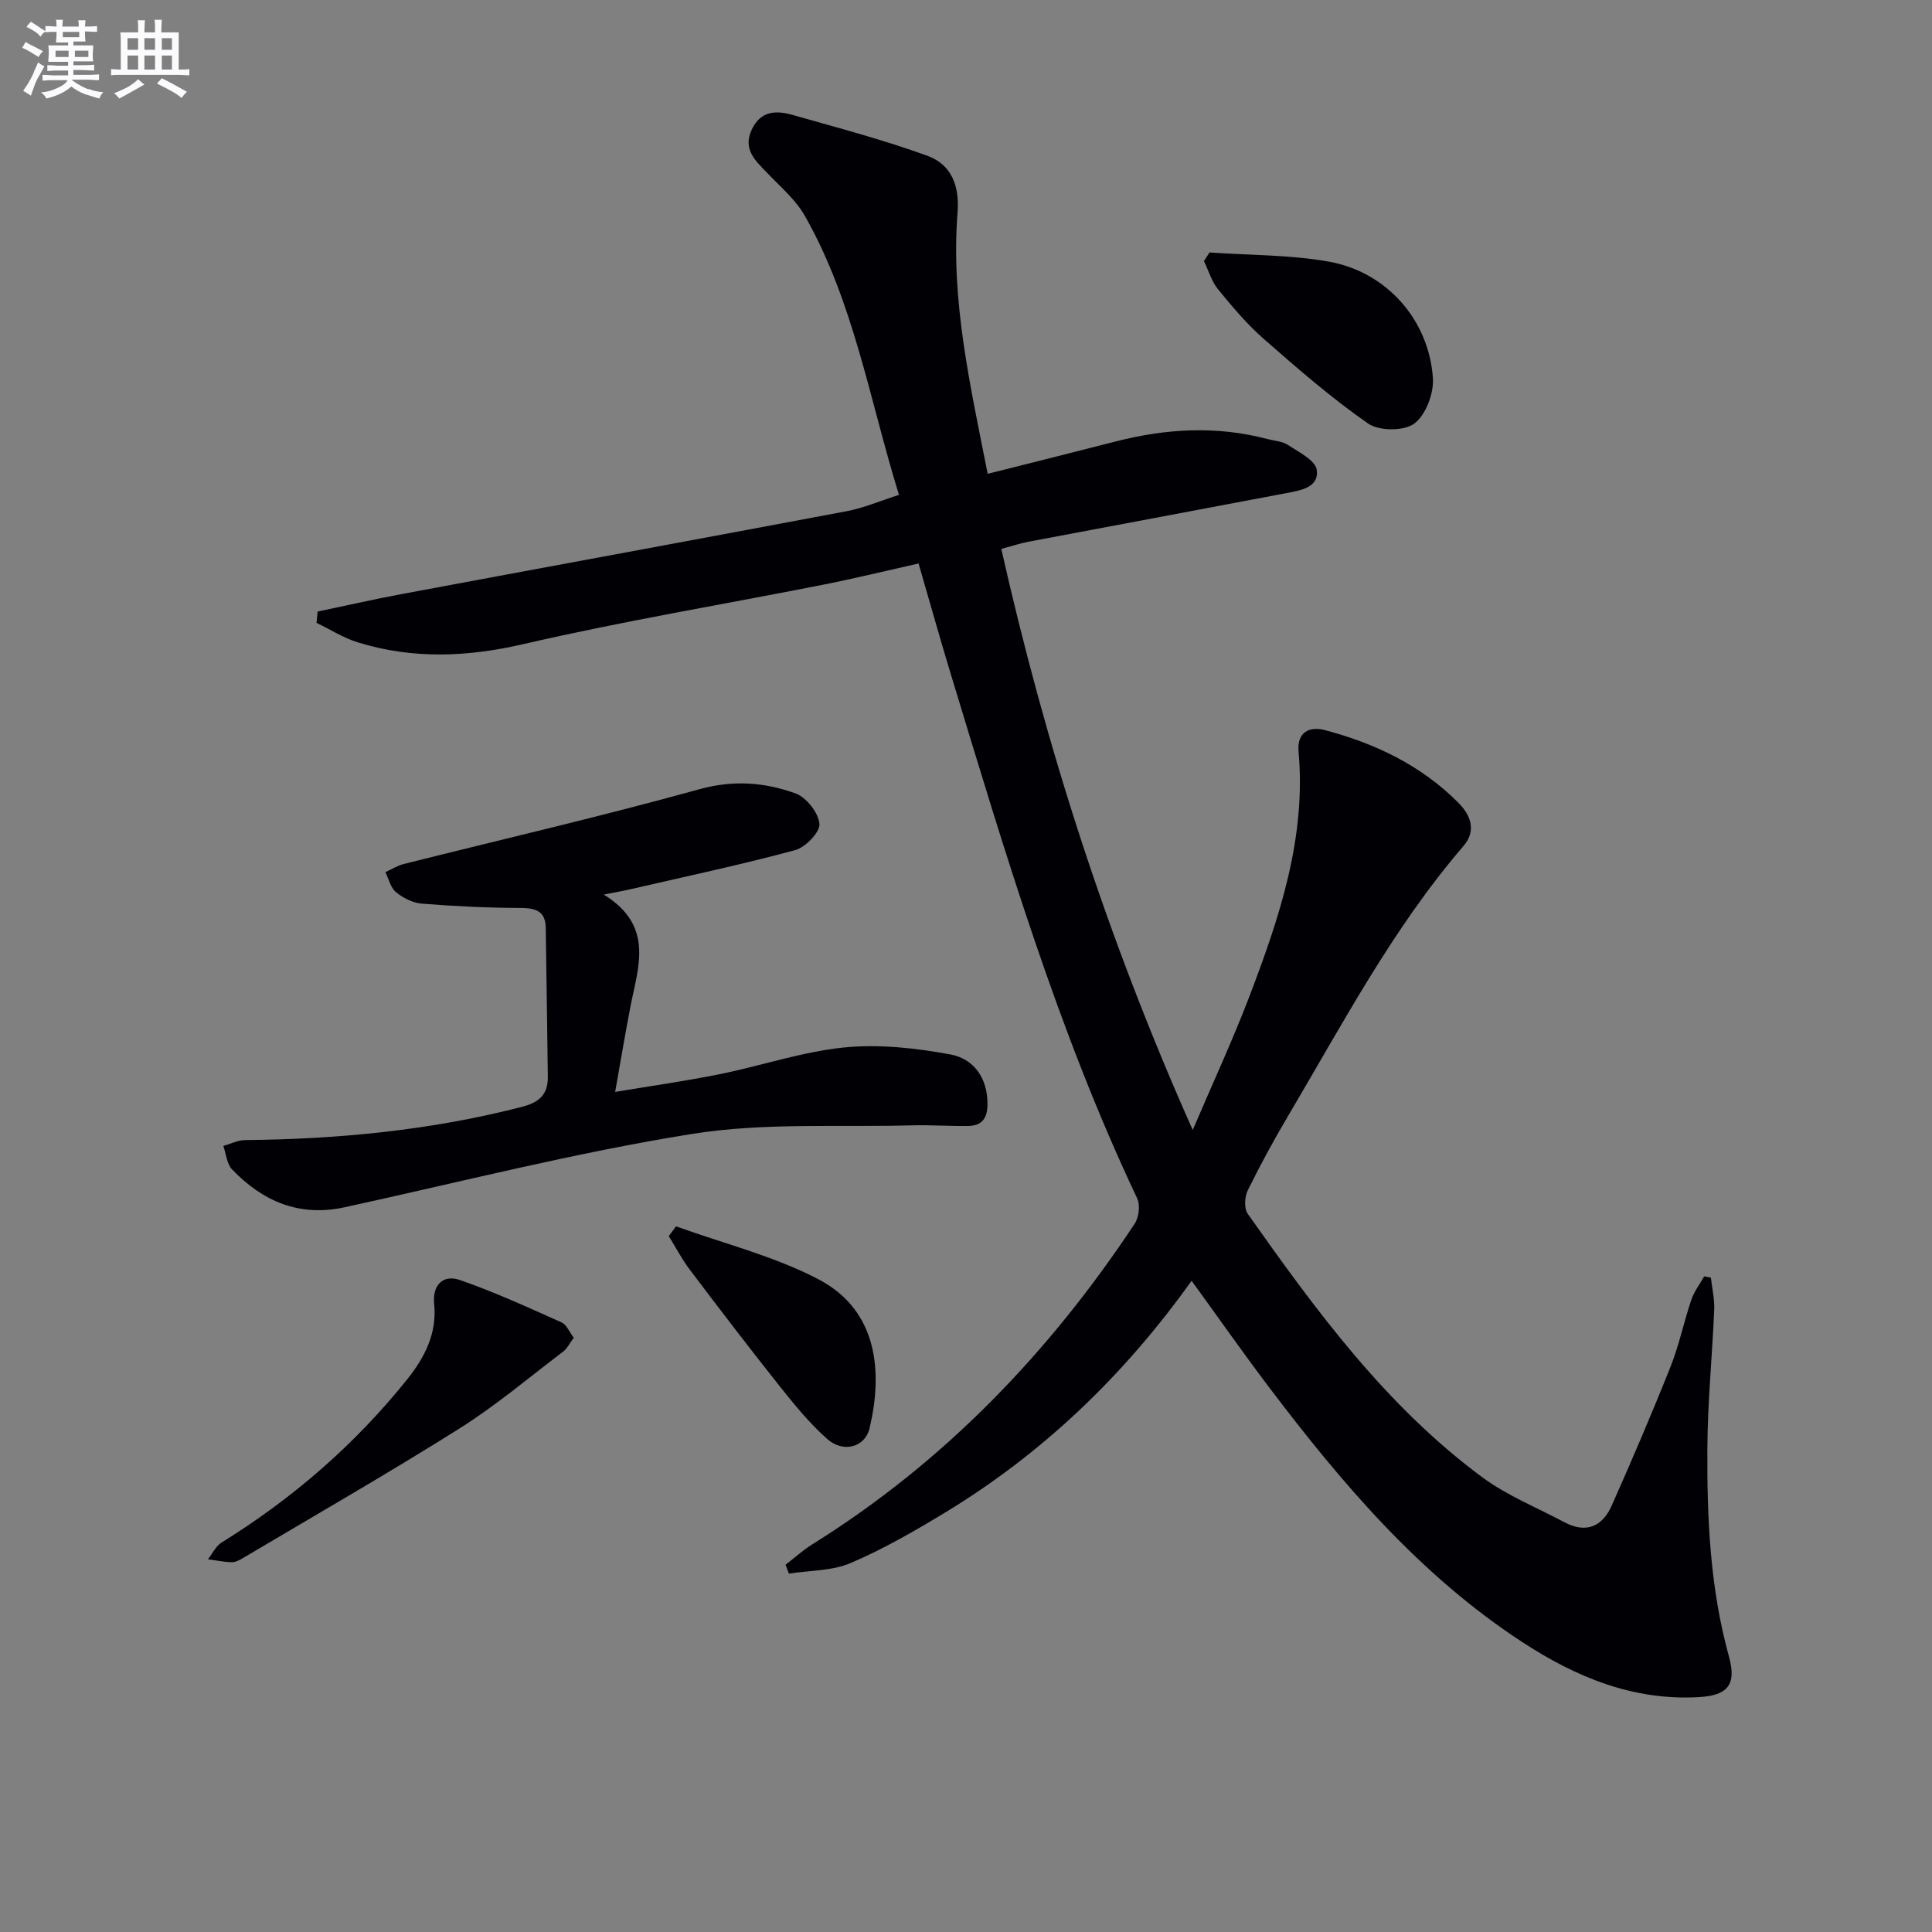 <svg enable-background="new 0 0 400 400" viewBox="0 0 400 400" xmlns="http://www.w3.org/2000/svg"><rect x="0" y="0" width="400" height="400" fill="#808080" stroke="none"/><g fill="#010105"><path d="m246.71 265.17c-14.06 19.69-30.92 35.82-51.27 48.13-6.25 3.78-12.65 7.47-19.35 10.32-3.86 1.64-8.48 1.51-12.76 2.18-.23-.61-.46-1.23-.69-1.84 1.84-1.41 3.57-2.99 5.52-4.21 27.33-17.04 49.08-39.7 66.77-66.4.87-1.32 1.17-3.84.52-5.22-16.48-34.81-27.36-71.61-38.52-108.3-2.27-7.45-4.36-14.95-6.75-23.17-6.63 1.49-13.15 3.09-19.73 4.39-20.67 4.09-41.49 7.54-62.01 12.29-11.71 2.71-22.96 3.17-34.34-.34-2.99-.92-5.71-2.67-8.56-4.04.07-.78.15-1.56.22-2.34 5.85-1.22 11.67-2.56 17.54-3.65 30.66-5.73 61.34-11.35 91.99-17.13 3.53-.67 6.91-2.13 10.83-3.38-6.1-19.74-9.35-39.89-19.46-57.73-1.91-3.37-5.07-6.06-7.81-8.91-2.48-2.58-5.14-4.9-3.18-9.04 1.86-3.93 5.13-3.93 8.48-2.97 9.34 2.66 18.76 5.13 27.87 8.45 4.93 1.8 6.68 6.14 6.23 11.78-1.43 18.26 2.67 35.93 6.24 54.06 9.08-2.29 17.74-4.45 26.38-6.67 10.48-2.7 20.97-3.33 31.54-.53 1.44.38 3.1.45 4.28 1.24 2.22 1.47 5.64 3.15 5.92 5.13.53 3.7-3.4 4.27-6.31 4.83-17.75 3.38-35.52 6.68-53.27 10.04-1.77.33-3.49.91-5.72 1.51 9.25 41.08 21.99 80.72 39.63 120.3 4.24-9.92 8.28-18.61 11.69-27.54 6.24-16.35 11.83-32.88 10.22-50.84-.35-3.96 2.24-5.25 5.4-4.42 10.43 2.74 19.98 7.3 27.7 15.06 2.58 2.6 3.74 5.81 1.06 8.93-14.65 17.03-25.02 36.82-36.37 55.98-2.96 5-5.75 10.13-8.31 15.35-.65 1.33-.78 3.73 0 4.83 14.13 20.03 28.63 39.82 48.6 54.58 5.14 3.8 11.28 6.24 16.98 9.29 4.48 2.39 7.85.87 9.76-3.42 4.25-9.54 8.36-19.15 12.22-28.85 1.77-4.45 2.73-9.23 4.28-13.78.58-1.73 1.76-3.25 2.67-4.87.46.09.92.19 1.38.28.25 2.21.78 4.42.69 6.61-.41 9.63-1.37 19.24-1.42 28.87-.08 14.46.57 28.89 4.48 42.99 1.61 5.81-.29 8.03-6.22 8.37-13.59.78-25.46-4.14-36.51-11.35-21.26-13.87-37.41-32.88-52.54-52.86-5.4-7.14-10.53-14.47-15.99-21.99z"/><path d="m125 185.21c10.52 6.49 7.12 14.96 5.53 23.17-1.1 5.67-2.04 11.37-3.17 17.69 7.38-1.23 14.54-2.24 21.63-3.67 8.61-1.74 17.07-4.65 25.74-5.53 7.24-.73 14.82.11 22.03 1.44 4.8.88 7.72 4.82 7.69 10.32-.01 2.94-1.19 4.45-4.02 4.49-3.82.06-7.65-.23-11.47-.13-15.25.42-30.75-.61-45.69 1.78-24.16 3.86-47.97 9.96-71.91 15.18-9.39 2.05-16.96-1.22-23.31-7.83-1.1-1.14-1.23-3.22-1.81-4.87 1.51-.42 3.01-1.2 4.52-1.21 19.33-.19 38.44-2.02 57.23-6.86 3.59-.92 5.49-2.53 5.43-6.25-.14-10.28-.26-20.56-.43-30.84-.06-3.52-2.14-4.1-5.29-4.11-6.79-.02-13.6-.35-20.37-.89-1.86-.15-3.87-1.17-5.34-2.37-1.12-.91-1.49-2.73-2.2-4.15 1.26-.57 2.46-1.35 3.78-1.68 20.41-5.13 40.93-9.86 61.2-15.48 7.05-1.96 13.53-1.45 19.92.85 2.25.81 4.75 3.99 4.97 6.3.16 1.7-2.89 4.87-5.03 5.45-11.19 3.02-22.55 5.43-33.85 8.04-1.4.34-2.84.58-5.78 1.16z"/><path d="m118.79 276.97c-.85 1.14-1.35 2.22-2.19 2.86-7.09 5.38-13.94 11.18-21.45 15.91-14.75 9.28-29.89 17.96-44.88 26.86-.7.42-1.55.86-2.32.84-1.63-.05-3.26-.39-4.89-.61.93-1.17 1.62-2.73 2.82-3.47 14.72-9.11 27.62-20.3 38.44-33.8 3.57-4.46 6.19-9.48 5.57-15.58-.4-3.93 1.83-6.18 5.35-4.96 7.16 2.48 14.09 5.67 21.03 8.77 1.02.44 1.58 1.94 2.52 3.18z"/><path d="m250.42 52.27c8.23.58 16.58.46 24.67 1.89 11.99 2.12 20.78 12.09 21.58 24.16.21 3.15-1.49 7.61-3.86 9.38-2.12 1.58-7.28 1.56-9.54 0-7.6-5.28-14.64-11.41-21.62-17.53-3.48-3.05-6.51-6.66-9.45-10.25-1.35-1.65-1.98-3.89-2.94-5.86.39-.6.78-1.2 1.16-1.79z"/><path d="m139.97 253.9c9.86 3.57 20.25 6.14 29.46 10.95 12.52 6.54 13.3 19.51 10.6 30.87-.93 3.9-5.41 5.17-8.75 2.22-3.69-3.26-6.86-7.18-9.94-11.05-6.3-7.92-12.44-15.96-18.54-24.04-1.64-2.17-2.91-4.62-4.34-6.93.5-.68 1.01-1.35 1.51-2.02z"/></g><path d="m6.8 9.5c.6.3 1.3.7 2.1 1.1-.4.4-.7.8-.9 1.2-.7-.4-1.3-.8-1.8-1.1s-1.1-.6-1.6-.8c.2-.4.5-.8.7-1.2.4.2.8.5 1.5.8zm.9 6.9c-.3.6-.5 1.1-.7 1.7s-.4 1.1-.6 1.7c-.6-.4-1.1-.7-1.6-1 .7-1 1.2-1.8 1.5-2.4.3-.5.6-1.1.8-1.7.3-.6.5-1.2.8-1.8.3.3.8.6 1.3.8-.7 1.3-1.2 2.2-1.5 2.7zm.1-11c.4.3 1 .7 1.7 1.1-.5.2-.8.6-1.1 1.1-.5-.6-1-1-1.4-1.2s-.9-.6-1.5-.8c.2-.4.5-.7.9-1.1.5.3.9.6 1.4.9zm10.5 13c1 .4 2 .6 3.1.7-.4.4-.7.8-.8 1.3-.9-.2-1.9-.6-3-.9-1-.4-2-.9-2.8-1.6-.5.4-1.1.9-1.9 1.3s-1.9.9-3.3 1.2c-.1-.3-.5-.8-1.1-1.3 1 0 2.1-.3 3.2-.8 1.2-.5 1.9-1 2.3-1.7h-3.2c-.4 0-1 0-2 .1v-1.2c1 0 1.7.1 2 .1h3.3v-1h-2.3c-.2 0-.9 0-2 .1v-1.2c1.2 0 1.9.1 2 .1h2.3v-.8h-4.1c0-.7.1-1.2.1-1.6 0-.5 0-1.1-.1-1.8h4.1v-.6h-2.5c0-.6.1-1.1.1-1.6v-.6h-.5c-.4 0-1 0-1.8.1v-1.3c1.2 0 1.9.1 2.1.1h.2c0-.3 0-.8-.1-1.4h1.4c0 .6-.1 1-.1 1.4h3.4c0-.4 0-.8-.1-1.3h1.5c0 .4-.1.9-.1 1.3.7 0 1.5 0 2.5-.1v1.2c-1 0-1.8-.1-2.5-.1v.6c0 .3 0 .8.1 1.5h-2.5v.8h4.1c0 .7-.1 1.3-.1 1.8s0 1 .1 1.5h-4.1v.8h1.4c.8 0 1.8 0 2.9-.1v1.2c-1 0-1.9-.1-2.8-.1h-1.5v1h3.2c.3 0 1 0 2.1-.1v1.2c-1.1 0-1.8-.1-2.1-.1h-3.4l-.1.1c1.4 1 2.4 1.5 3.4 1.9zm-4.1-6.6v-1.3h-2.7v1.3zm2.2-4.1v-1.1h-3.4v1.1zm1.9 4.1v-1.3h-2.8v1.3z" fill="#fbfafc"/><path d="m37 6.7v2.3 5.4c1 0 1.8 0 2.2-.1v1.3c-.6 0-1.5-.1-2.5-.1h-11.9c-.7 0-1.3 0-1.8.1v-1.3c.5 0 1.1.1 2 .1v-5.2c0-1 0-1.8-.1-2.5h3.7c0-1.3 0-2.1-.1-2.5h1.5c0 .4-.1 1.3-.1 2.5h2.2c0-1.2 0-2.1-.1-2.6h1.5c0 .4-.1 1.3-.1 2.6zm-12.3 13.7c-.3-.4-.7-.8-1.1-1.1 1.1-.4 2.1-.9 2.9-1.3.8-.5 1.5-1 2.1-1.6.4.4.9.8 1.3 1.1-2.5 1.4-4.2 2.4-5.2 2.9zm3.9-10.1v-2.4h-2.2v2.4zm0 4.1v-2.9h-2.2v2.9zm3.5-4.1v-2.4h-2.2v2.4zm0 4.1v-2.9h-2.2v2.9zm.4 2.9 1-1.1c.6.3 1.4.7 2.5 1.3s2 1.1 2.7 1.5c-.4.4-.8.8-1.1 1.3-.8-.8-2.5-1.7-5.1-3zm3.1-7v-2.4h-2.1v2.4zm0 4.1v-2.9h-2.1v2.9z" fill="#fbfafc"/></svg>